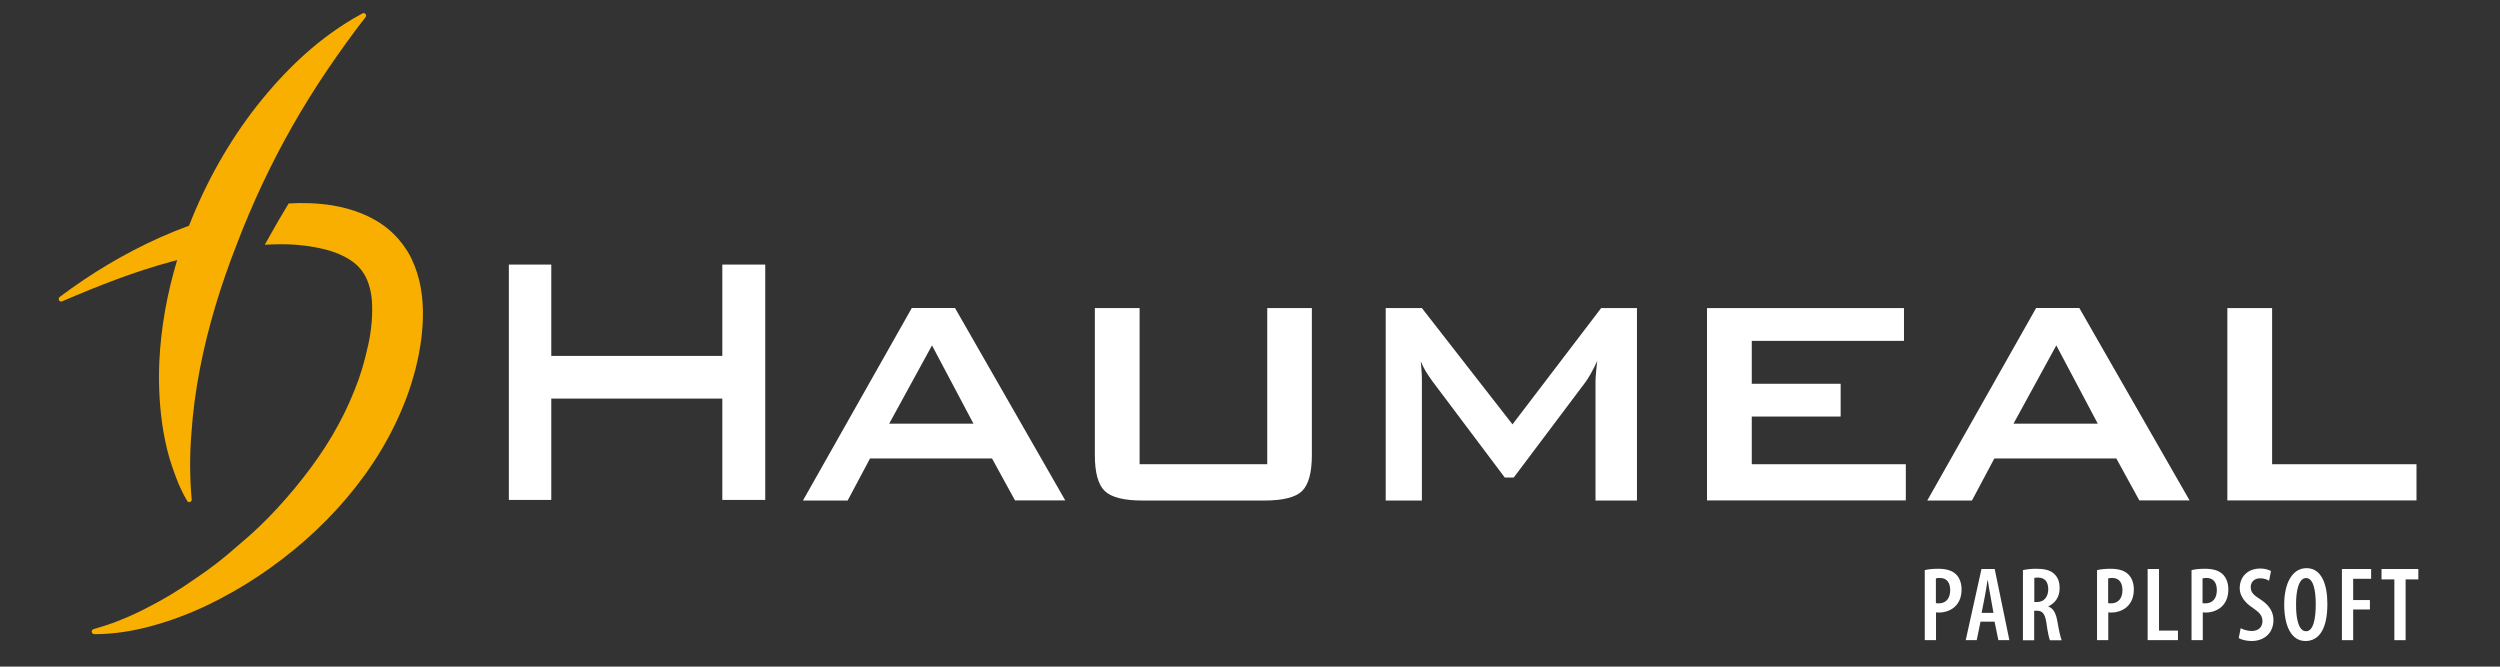 <?xml version="1.0" encoding="utf-8"?>
<!-- Generator: Adobe Illustrator 23.0.3, SVG Export Plug-In . SVG Version: 6.00 Build 0)  -->
<svg version="1.1" id="Calque_1" xmlns="http://www.w3.org/2000/svg" xmlns:xlink="http://www.w3.org/1999/xlink" x="0px" y="0px"
	 width="2044.8px" height="545.2px" viewBox="0 0 2044.8 545.2" style="enable-background:new 0 0 2044.8 545.2;"
	 xml:space="preserve">
<rect x="0" y="0" width="2044.8" height="545.2" fill="#333333" stroke="none"/>
<style type="text/css">
	.st0{fill:none;}
	.st1{fill:#FFFFFF;}
	.st2{fill:#F8AF00;}
</style>
<rect class="st0" width="2044.8" height="545.2"/>
<g>
	<g>
		<path class="st1" d="M656.8,409.3l89-157.4h35.3l90.2,157.4h-41.1L811.4,375h-99.8l-18.3,34.4H656.8z M727.3,346.5h68.9l-33.9-64
			L727.3,346.5z"/>
		<path class="st1" d="M932.1,252v127.7h104.4V252h36.5v120.2c0,14.4-2.7,24.2-8,29.4s-15.7,7.8-31,7.8h-99.5
			c-15.2,0-25.5-2.6-30.9-7.8s-8.1-15-8.1-29.4V252H932.1z"/>
		<path class="st1" d="M1133.4,409.3V252h29.6l74.1,95.1l72.5-95.1h29.3v157.4h-33.9v-97.2c0-1.9,0.1-4.3,0.4-7.1
			c0.2-2.9,0.6-6.1,1-9.7c-2,4.1-3.7,7.4-5.2,10.1c-1.5,2.6-2.8,4.8-4,6.5l-59.1,78.6h-7.3l-59.3-78.9c-2.2-3-4-5.8-5.6-8.4
			c-1.5-2.6-2.8-5.2-3.8-7.7c0.3,3.3,0.5,6.3,0.7,8.9c0.2,2.7,0.2,5.3,0.2,7.7v97.2H1133.4z"/>
		<path class="st1" d="M1396.2,409.3V252h161.1v26.8h-124.5v35.1h72.7v26.8h-72.7v39h126v29.6H1396.2z"/>
		<path class="st1" d="M1576.4,409.3l89-157.4h35.3l90.2,157.4h-41.1L1731,375h-99.8l-18.3,34.4H1576.4z M1646.9,346.5h68.9
			l-33.9-64L1646.9,346.5z"/>
		<path class="st1" d="M1821.8,409.3V252h36.6v127.7h118.1v29.6H1821.8z"/>
	</g>
	<g>
		<path class="st1" d="M416.2,408.9V216.4h34.7v74.7h139.9v-74.7h35.1v192.5h-35.1V326H450.9v82.9H416.2z"/>
	</g>
	<g>
		<path class="st2" d="M144.9,212.7c-8.1,27-13.3,55-14.6,83.4c-0.8,19.2,0.2,38.7,3.5,57.8c1.8,9.6,3.9,19,7.2,28.3
			c1.6,4.6,3.3,9.2,5.1,13.7c2,4.5,4.1,8.9,6.6,13.1l0.4,0.7c0.4,0.7,1.1,1.1,1.9,1c1.1-0.1,1.9-1.1,1.8-2.2
			c-1.6-17.7-1.7-35.6-0.3-53.3c1.2-17.8,3.5-35.4,6.9-53c6.7-35,17.3-69.3,30.3-102.5c12.7-33.3,27.9-65.7,45.6-96.8
			c8.8-15.5,18.3-30.7,28.3-45.5C277.6,42.7,288,28.1,299,14c0.5-0.6,0.6-1.5,0.2-2.2c-0.5-1-1.8-1.4-2.8-0.8l-0.7,0.4
			c-34.3,18.6-61.9,45.3-85.4,74.9c-23.3,29.7-41.9,63-55.7,98.3c-7.9,2.9-15.8,6.1-23.5,9.5c-29.2,13.1-56.8,29.6-82.3,48.8
			c-0.7,0.6-1,1.6-0.7,2.5c0.5,1.1,1.7,1.5,2.7,1.1l0.4-0.2c29.8-12.8,58.9-24.2,88.6-32.2C141.6,213.6,143.2,213.2,144.9,212.7z"/>
		<path class="st2" d="M342.8,229c-2-8-5-15.9-9.3-23.1c-4.4-7.1-9.9-13.6-16.4-18.9c-13.1-10.6-29.2-16.3-45.2-19
			c-11.9-1.9-23.9-2.3-35.8-1.6c-5.3,8.8-10.5,17.6-15.5,26.6c-1.3,2.4-2.7,4.8-4,7.2c3.5-0.2,6.9-0.4,10.4-0.4
			c13.9-0.3,27.3,1.3,38.9,4.2c11.6,2.9,20.8,7.9,26.5,13.3c5.6,5.6,8.8,12,10.8,21.3c0.9,4.6,1.3,9.9,1.2,15.5
			c0,5.7-0.5,11.8-1.4,18c-0.8,6.3-2.5,12.8-4,19.2l-2.6,9.6l-3.1,9.5c-4.6,12.6-10,25.1-16.6,37.1c-13.1,24.2-30.4,46.9-50,68.3
			c-9.8,10.7-20.5,20.8-31.9,30.3c-11.1,9.9-22.9,19.1-35.4,27.4c-12.3,8.7-25.3,16.6-38.9,23.5c-6.8,3.6-13.8,6.8-21,9.7
			c-7.2,3.1-14.6,5.4-22.4,7.7l-0.6,0.2c-0.9,0.3-1.5,1-1.5,2c0,1.1,0.9,2.1,2.1,2.1c16.2,0,32.2-2.6,47.7-6.9
			c15.5-4.3,30.5-10,45-16.9c28.9-13.9,55.8-31.9,79.9-53.1c24.1-21.2,45.3-45.8,61.9-73.4c16.5-27.6,28.6-58.3,32.9-90.5
			C346.5,261.8,346.8,245.2,342.8,229z"/>
	</g>
	<g>
		<path class="st1" d="M1574.3,466.3c2.9-0.7,6.7-1.1,10.8-1.1c6.1,0,11.1,1.1,14.6,4.4c3.1,2.9,4.7,7.4,4.7,12.4
			c0,5.9-1.6,9.8-4.3,13c-3.5,4.1-9.1,6-14,6c-1,0-1.7,0-2.6-0.1v22.7h-9.2V466.3z M1583.5,493.3c0.7,0.2,1.3,0.2,2.2,0.2
			c6,0,9.4-4.1,9.4-10.8c0-5.4-2.2-10-8.5-10c-1.3,0-2.4,0.2-3.2,0.4V493.3z"/>
		<path class="st1" d="M1619.9,508.5l-3.1,15.1h-9l12.9-58.2h10.8l12,58.2h-9l-3.1-15.1H1619.9z M1630.5,501.3l-2.4-13.4
			c-0.8-3.8-1.6-9.2-2.2-13.2h-0.3c-0.6,4.1-1.5,9.7-2.2,13.3l-2.6,13.3H1630.5z"/>
		<path class="st1" d="M1654.7,466.3c3.2-0.8,7.3-1.1,11.1-1.1c6,0,11.1,1,14.4,4.2c3.3,3.1,4.4,7,4.4,11.8c0,6.7-3.3,12-9.2,14.7
			v0.2c4.1,1.5,6.2,5.4,7.4,12.3c1.2,7.1,2.6,13.3,3.5,15.3h-9.6c-0.7-1.6-2-7.3-2.9-14.2c-1.1-7.6-3.3-10-7.9-10h-2.1v24.2h-9.2
			V466.3z M1663.9,492.4h2.4c5.5,0,9-4.3,9-10.3c0-5.7-2.3-9.6-8.3-9.7c-1.2,0-2.3,0.1-3.1,0.3V492.4z"/>
		<path class="st1" d="M1715.2,466.3c2.9-0.7,6.7-1.1,10.8-1.1c6.1,0,11.1,1.1,14.6,4.4c3.1,2.9,4.7,7.4,4.7,12.4
			c0,5.9-1.6,9.8-4.3,13c-3.5,4.1-9.1,6-14,6c-1,0-1.7,0-2.6-0.1v22.7h-9.2V466.3z M1724.4,493.3c0.7,0.2,1.3,0.2,2.2,0.2
			c6,0,9.4-4.1,9.4-10.8c0-5.4-2.2-10-8.5-10c-1.3,0-2.4,0.2-3.2,0.4V493.3z"/>
		<path class="st1" d="M1756.7,465.4h9.2v50.4h15.5v7.8h-24.8V465.4z"/>
		<path class="st1" d="M1792.5,466.3c2.9-0.7,6.7-1.1,10.8-1.1c6.1,0,11.1,1.1,14.6,4.4c3.1,2.9,4.7,7.4,4.7,12.4
			c0,5.9-1.6,9.8-4.3,13c-3.5,4.1-9.1,6-14,6c-1,0-1.7,0-2.6-0.1v22.7h-9.2V466.3z M1801.6,493.3c0.7,0.2,1.3,0.2,2.2,0.2
			c6,0,9.4-4.1,9.4-10.8c0-5.4-2.2-10-8.5-10c-1.3,0-2.4,0.2-3.2,0.4V493.3z"/>
		<path class="st1" d="M1832.7,513.8c2.2,1.3,6,2.3,9,2.3c5.7,0,8.8-3.3,8.8-8.1c0-4.7-2.9-7.3-7.6-10.6c-6.5-4.1-11-9.9-11-16.2
			c0-9.1,6.1-16.2,17-16.2c3.7,0,7.1,1.1,8.6,2.1l-1.6,7.9c-1.6-1-4.1-2-7.2-2c-5.3,0-7.8,3.5-7.8,7.1c0,4.5,2.3,6.6,8.3,10.4
			c7.3,4.8,10.3,10.4,10.3,16.7c0,10.4-7.4,17.1-17.9,17.1c-4.3,0-8.7-1.2-10.5-2.4L1832.7,513.8z"/>
		<path class="st1" d="M1885.7,524.3c-11.6,0-17.4-12.3-17.4-29.9c0-17.4,6.6-29.7,18.3-29.7c12.2,0,17,13.3,17,29
			C1903.7,515.7,1896,524.3,1885.7,524.3L1885.7,524.3z M1886.2,516.3c6,0,7.9-10.4,7.9-22.1c0-10.5-1.7-21.4-7.9-21.4
			c-6.1,0-8.3,10.8-8.2,21.6C1877.9,505.8,1880,516.3,1886.2,516.3L1886.2,516.3z"/>
		<path class="st1" d="M1915.5,465.4h23.9v8h-14.7v17.4h13.7v7.7h-13.7v25.1h-9.2V465.4z"/>
		<path class="st1" d="M1958.3,473.9h-10.4v-8.5h30.1v8.5h-10.4v49.7h-9.2V473.9z"/>
	</g>
</g>
</svg>
